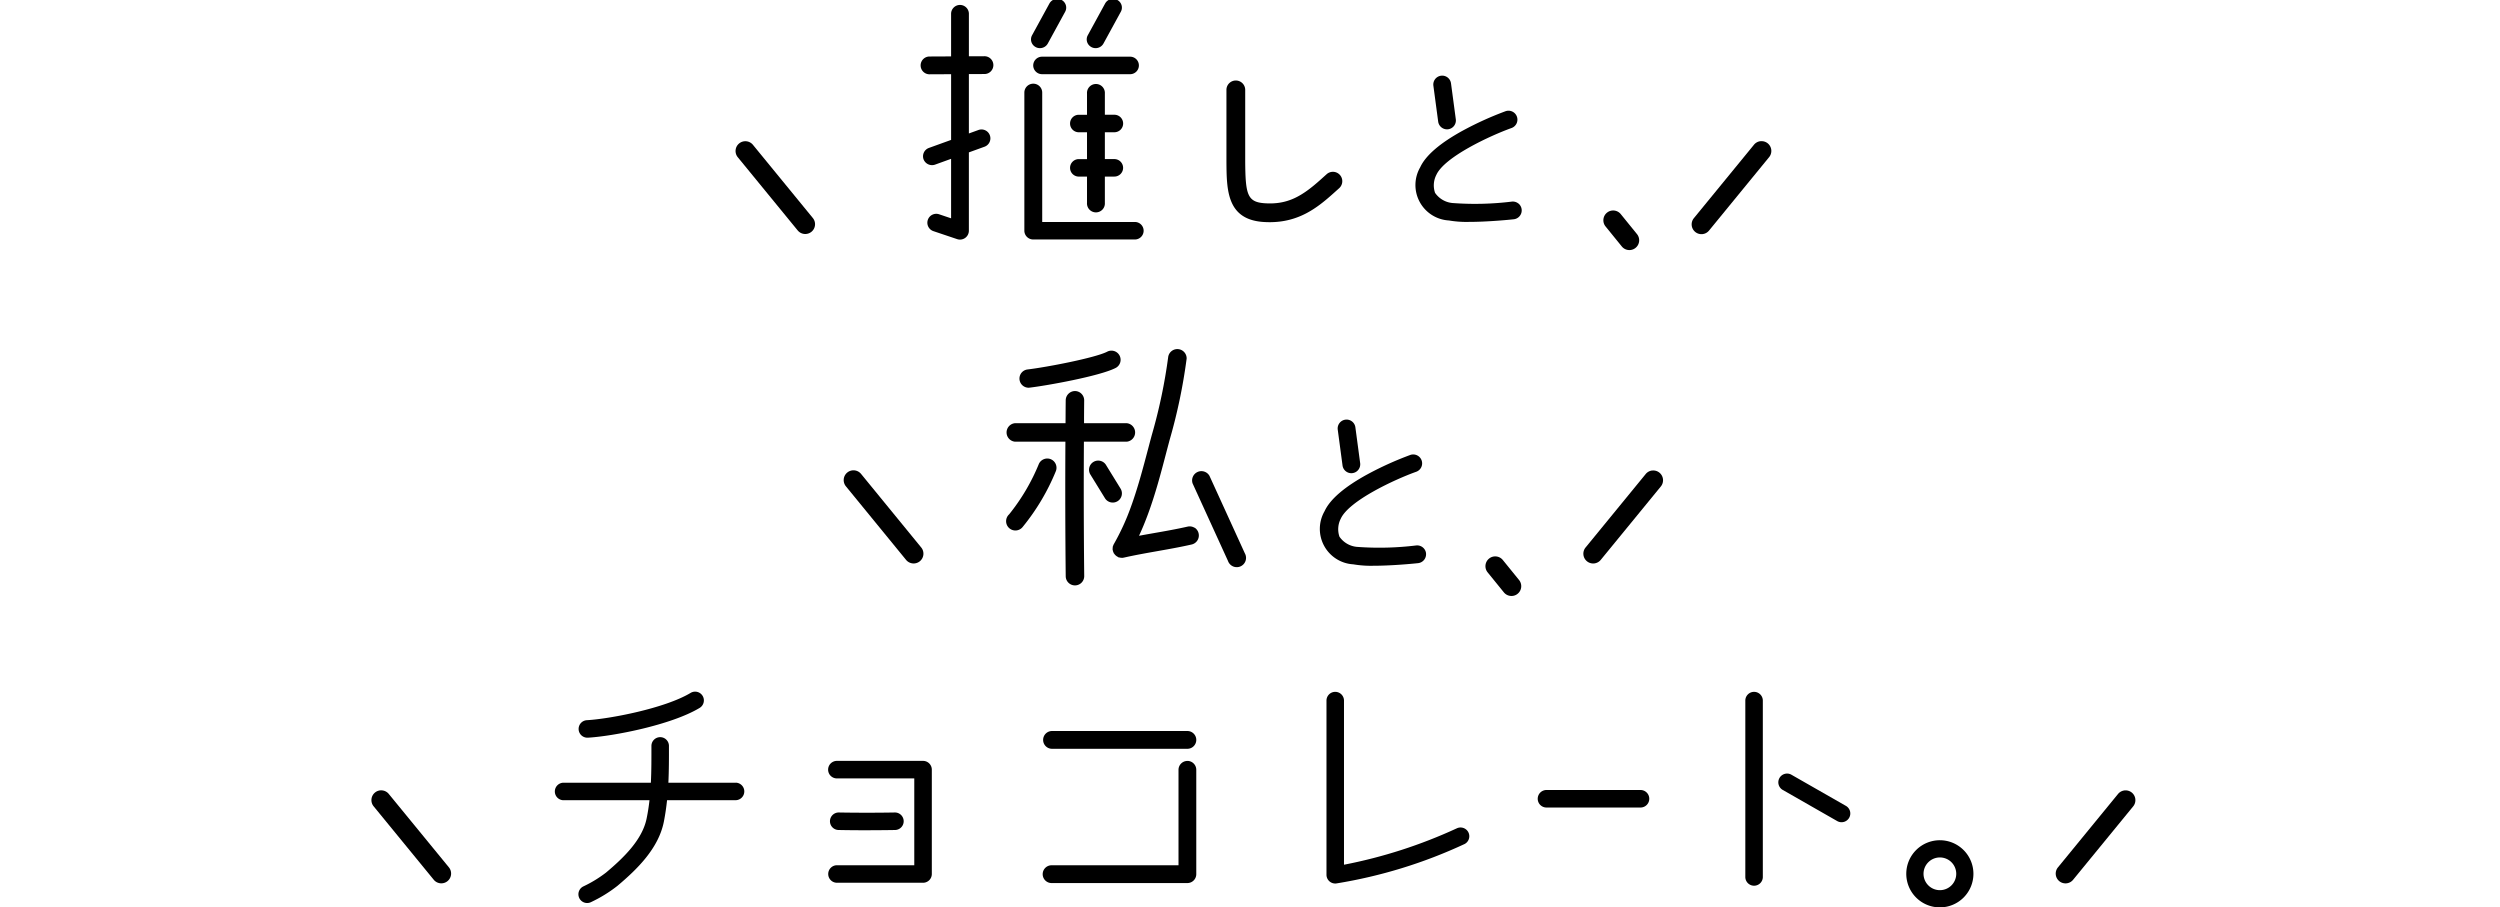 <svg xmlns="http://www.w3.org/2000/svg" xmlns:xlink="http://www.w3.org/1999/xlink" width="350" height="127" viewBox="0 0 350 127"><defs><clipPath id="a"><rect width="350" height="127" transform="translate(20 3961)" fill="#fff" stroke="#707070" stroke-width="1"/></clipPath></defs><g transform="translate(-20 -3961)" clip-path="url(#a)"><g transform="translate(72 3960.844)"><path d="M308.416,199.373a1.309,1.309,0,0,0-.95.334l-.816.732c-2.6,2.332-4.626,3.559-7.875,3.331-2.422-.168-2.676-1.257-2.709-5.836V187.852a1.315,1.315,0,0,0-2.628,0v10.09c.027,3.978.056,8.093,5.153,8.449.3.021.6.031.887.031h.017c4.078,0,6.638-1.99,8.91-4.026l.816-.732a1.315,1.315,0,0,0-.806-2.292" transform="translate(-173.737 -175.161)"/><path d="M262.865,180.313a1.273,1.273,0,0,0,.584.143,1.254,1.254,0,0,0,1.105-.648l2.429-4.447a1.2,1.2,0,0,0,.095-.928,1.22,1.22,0,0,0-.611-.732,1.266,1.266,0,0,0-1.684.5l-2.429,4.447a1.2,1.2,0,0,0-.1.929,1.224,1.224,0,0,0,.613.732" transform="translate(-169.862 -173.559)"/><path d="M271.768,180.313a1.273,1.273,0,0,0,.584.143,1.251,1.251,0,0,0,1.1-.648l2.429-4.447a1.194,1.194,0,0,0,.1-.928,1.22,1.22,0,0,0-.611-.732,1.264,1.264,0,0,0-1.684.5l-2.429,4.447a1.2,1.2,0,0,0-.1.929,1.224,1.224,0,0,0,.613.732" transform="translate(-170.966 -173.559)"/><path d="M262.557,184.024a1.238,1.238,0,0,0,1.25,1.224h12.319a1.225,1.225,0,1,0,0-2.45H263.807a1.239,1.239,0,0,0-1.25,1.224" transform="translate(-169.907 -174.706)"/><path d="M276.614,206.487H263.642V188.374a1.25,1.25,0,0,0-2.5,0v19.337a1.238,1.238,0,0,0,1.25,1.224h14.223a1.225,1.225,0,0,0,0-2.45" transform="translate(-169.732 -175.252)"/><path d="M274.644,193.916a1.225,1.225,0,0,0,0-2.45h-1.333V188.5a1.253,1.253,0,1,0-2.5,0v2.969h-1.148a1.225,1.225,0,0,0,0,2.45h1.148v3.757h-1.148a1.224,1.224,0,1,0,0,2.448h1.148v3.671a1.253,1.253,0,1,0,2.5,0v-3.674h1.329a1.224,1.224,0,0,0,0-2.448h-1.329v-3.757Z" transform="translate(-170.63 -175.245)"/><path d="M253.467,181.709l-2.143.009v-5.944a1.246,1.246,0,1,0-2.492,0v5.959l-2.99.014a1.246,1.246,0,1,0,.012,2.491l2.98-.014v9.2l-3.109,1.123a1.244,1.244,0,0,0-.747,1.595,1.273,1.273,0,0,0,1.595.747l2.259-.817V204.4l-1.667-.561a1.246,1.246,0,1,0-.8,2.36l3.313,1.115a1.244,1.244,0,0,0,1.643-1.18V195.17l2.191-.793a1.245,1.245,0,1,0-.847-2.342l-1.343.486v-8.313l2.154-.009a1.246,1.246,0,1,0-.012-2.491" transform="translate(-167.679 -173.68)"/><path d="M338.088,204.428a1.245,1.245,0,0,0-.919-.272,42.2,42.2,0,0,1-8.3.2,3.327,3.327,0,0,1-2.451-1.425,3.212,3.212,0,0,1,.184-2.524c1.153-2.526,7.584-5.5,10.517-6.55a1.249,1.249,0,1,0-.839-2.353,46.283,46.283,0,0,0-5.916,2.679c-3.239,1.767-5.269,3.512-6.033,5.182a4.965,4.965,0,0,0,4.024,7.432,14.638,14.638,0,0,0,2.818.2c2.617,0,5.67-.3,6.257-.367a1.249,1.249,0,0,0,.658-2.211" transform="translate(-177.509 -175.776)"/><path d="M328.419,193.349a1.2,1.2,0,0,0,.166-.012,1.245,1.245,0,0,0,1.07-1.4l-.67-5.012a1.245,1.245,0,1,0-2.468.329l.67,5.013a1.248,1.248,0,0,0,1.232,1.08" transform="translate(-177.842 -175.084)"/><path d="M191.171,290.728h.071c3.455-.2,11.625-1.763,15.613-4.167a1.226,1.226,0,0,0-1.267-2.1c-3.591,2.165-11.339,3.638-14.487,3.819a1.225,1.225,0,1,0,.07,2.45" transform="translate(-160.904 -187.298)"/><path d="M211.456,297.922h-9.448c.085-1.757.083-3.5.079-5.2a1.227,1.227,0,0,0-2.452,0c0,1.77.007,3.49-.079,5.2H187.389a1.227,1.227,0,1,0,0,2.452h11.975c-.095.847-.223,1.694-.4,2.548-.6,2.979-3.209,5.5-5.681,7.577a17.106,17.106,0,0,1-3.169,1.935,1.225,1.225,0,0,0,.518,2.332,1.206,1.206,0,0,0,.518-.115,19.265,19.265,0,0,0,3.714-2.281c2.8-2.35,5.756-5.254,6.506-8.967.2-1.016.347-2.027.453-3.034h9.636a1.227,1.227,0,0,0,0-2.452" transform="translate(-160.435 -188.186)"/><path d="M243.052,295.354H231.039a1.227,1.227,0,1,0,0,2.452h10.786v12.157H230.954a1.227,1.227,0,0,0,0,2.452h12.1a1.228,1.228,0,0,0,1.227-1.227V296.58a1.228,1.228,0,0,0-1.227-1.227" transform="translate(-165.826 -188.673)"/><path d="M231.274,306.051c1.166.023,2.362.035,3.566.035,1.262,0,3.215-.013,4.35-.035a1.226,1.226,0,0,0-.045-2.452h0c-2.3.045-5.51.045-7.818,0h-.009a1.226,1.226,0,0,0-.038,2.452" transform="translate(-165.878 -189.695)"/><path d="M284.33,295.361a1.245,1.245,0,0,0-1.244,1.244v13.363h-17.77a1.244,1.244,0,0,0,0,2.489H284.33a1.245,1.245,0,0,0,1.244-1.244V296.6a1.245,1.245,0,0,0-1.244-1.244" transform="translate(-170.095 -188.673)"/><path d="M284.336,290.578H265.384a1.244,1.244,0,0,0,0,2.489h18.952a1.244,1.244,0,0,0,0-2.489" transform="translate(-170.101 -188.08)"/><path d="M327.636,303.443a68.933,68.933,0,0,1-15.754,5.077V285.544a1.226,1.226,0,1,0-2.452,0v24.38a1.227,1.227,0,0,0,1.226,1.227.877.877,0,0,0,.13-.006,68.273,68.273,0,0,0,18-5.534,1.226,1.226,0,0,0-1.147-2.167" transform="translate(-175.723 -187.303)"/><path d="M357.658,300.007h-13.17a1.227,1.227,0,1,0,0,2.452h13.164a1.227,1.227,0,0,0,0-2.452" transform="translate(-179.931 -189.25)"/><path d="M377.6,284.318a1.227,1.227,0,0,0-1.226,1.227v24.688a1.225,1.225,0,0,0,2.451,0V285.545a1.227,1.227,0,0,0-1.226-1.227" transform="translate(-184.029 -187.303)"/><path d="M391.055,301.872l-7.624-4.359a1.226,1.226,0,0,0-1.143,2.169l7.624,4.359a1.226,1.226,0,1,0,1.143-2.169" transform="translate(-184.683 -188.924)"/><path d="M406.807,308.034a4.7,4.7,0,1,0,4.695,4.7,4.7,4.7,0,0,0-4.695-4.7m2.29,4.7a2.29,2.29,0,1,1-2.29-2.29,2.29,2.29,0,0,1,2.29,2.29" transform="translate(-187.223 -190.245)"/><path d="M261.623,234.983a1.248,1.248,0,0,0,.15-.009c2.48-.293,9.751-1.61,11.987-2.728a1.283,1.283,0,1,0-1.147-2.293c-1.728.864-8.44,2.157-11.141,2.476a1.283,1.283,0,0,0,.149,2.555" transform="translate(-169.631 -180.547)"/><path d="M269.114,243.332h5.977a1.3,1.3,0,0,0,0-2.591h-5.959v-.821q.008-1.187.019-2.372a1.3,1.3,0,0,0-1.285-1.308,1.311,1.311,0,0,0-1.3,1.281q-.012,1.136-.018,2.276l-.007.944h-7.063a1.3,1.3,0,0,0,0,2.591h7.045c-.036,6.371-.021,12.708.044,18.837a1.295,1.295,0,0,0,2.59-.027c-.066-6.146-.082-12.473-.045-18.81" transform="translate(-169.366 -181.338)"/><path d="M264.553,247.143a1.3,1.3,0,0,0-1.719.63,28.291,28.291,0,0,1-4.166,7.067,1.3,1.3,0,1,0,1.912,1.746,30.732,30.732,0,0,0,4.6-7.723,1.3,1.3,0,0,0-.63-1.719" transform="translate(-169.389 -182.676)"/><path d="M275.466,253.03a1.284,1.284,0,0,0,.42-1.764l-2.065-3.354a1.283,1.283,0,0,0-2.184,1.343l2.065,3.355a1.282,1.282,0,0,0,1.763.42" transform="translate(-171.008 -182.705)"/><path d="M286.721,254.534a1.288,1.288,0,0,0-.975-.166c-1.555.352-3.158.637-4.712.907-.689.122-1.389.245-2.092.376.443-.95.855-1.943,1.255-3.034,1.036-2.8,1.8-5.7,2.535-8.512l.041-.159q.222-.841.447-1.684a77.152,77.152,0,0,0,2.39-11.416,1.3,1.3,0,0,0-2.574-.288,75.061,75.061,0,0,1-2.316,11.031q-.222.822-.438,1.645l-.053.2c-.725,2.75-1.476,5.594-2.461,8.279a32.709,32.709,0,0,1-2.31,5.031,1.212,1.212,0,0,0-.061.11,1.163,1.163,0,0,0-.074.175l-.034.113-.044.064.021.041v.009a1.3,1.3,0,0,0-.016.219l-.021.043.029.084a1.185,1.185,0,0,0,.113.389l.045.13h.026a.736.736,0,0,0,.049.074,1.281,1.281,0,0,0,.207.227l.079.063a1.3,1.3,0,0,0,.269.152l.071.07.053-.026a1.261,1.261,0,0,0,.374.056h.023l.045.013.031-.017a1.157,1.157,0,0,0,.153-.021c.141-.028.276-.058.4-.088,1.425-.311,2.882-.569,4.293-.819,1.583-.28,3.222-.569,4.832-.935a1.3,1.3,0,0,0,.4-2.359" transform="translate(-171.48 -180.486)"/><path d="M290.375,249.681a1.3,1.3,0,0,0-2.356,1.075l4.95,10.843a1.3,1.3,0,1,0,2.356-1.075Z" transform="translate(-173.049 -182.907)"/><path d="M323.259,260.23a1.254,1.254,0,0,0-1.372-1.113,42.352,42.352,0,0,1-8.3.2,3.328,3.328,0,0,1-2.451-1.425,3.217,3.217,0,0,1,.184-2.523c1.153-2.525,7.584-5.5,10.516-6.55a1.249,1.249,0,1,0-.839-2.351,46.1,46.1,0,0,0-5.916,2.678c-3.239,1.767-5.269,3.512-6.033,5.182a4.967,4.967,0,0,0,4.02,7.433,14.675,14.675,0,0,0,2.816.2c2.617,0,5.672-.3,6.257-.365a1.251,1.251,0,0,0,1.113-1.372" transform="translate(-175.611 -182.599)"/><path d="M311.9,247.228a1.247,1.247,0,0,0,1.232,1.08,1.372,1.372,0,0,0,.167-.012,1.246,1.246,0,0,0,1.069-1.4l-.67-5.013a1.245,1.245,0,1,0-2.469.329Z" transform="translate(-175.945 -181.904)"/><path d="M357.37,212.734a1.145,1.145,0,0,1-.891-.424l-2.271-2.8a1.146,1.146,0,1,1,1.779-1.446l2.272,2.8a1.146,1.146,0,0,1-.889,1.869" transform="translate(-181.251 -177.794)"/><path d="M357.331,212.923a1.363,1.363,0,0,1-1.064-.507l-2.272-2.8a1.37,1.37,0,1,1,2.127-1.728l2.272,2.8a1.372,1.372,0,0,1-1.062,2.236m-2.275-5.09a.922.922,0,0,0-.714,1.5l2.271,2.8a.944.944,0,0,0,1.3.13.921.921,0,0,0,.13-1.3l-2.272-2.8a.916.916,0,0,0-.62-.336.866.866,0,0,0-.1,0" transform="translate(-181.216 -177.757)"/><path d="M338.518,268.021a1.144,1.144,0,0,1-.891-.424l-2.271-2.8a1.146,1.146,0,1,1,1.779-1.446l2.272,2.8a1.146,1.146,0,0,1-.889,1.869" transform="translate(-178.913 -184.654)"/><path d="M338.482,268.209a1.367,1.367,0,0,1-1.065-.506l-2.272-2.8a1.37,1.37,0,1,1,2.127-1.728l2.272,2.8a1.372,1.372,0,0,1-1.062,2.236m-2.275-5.09a.922.922,0,0,0-.714,1.5l2.271,2.8a.948.948,0,0,0,1.3.129.921.921,0,0,0,.13-1.3l-2.272-2.8a.833.833,0,0,0-.716-.336" transform="translate(-178.876 -184.617)"/><path d="M217.4,196.793a1.371,1.371,0,0,0-2.122,1.736l8.4,10.263a1.37,1.37,0,1,0,2.122-1.735Z" transform="translate(-164.003 -176.379)"/><path d="M377.451,196.3a1.367,1.367,0,0,0-.926.5l-8.4,10.263a1.371,1.371,0,1,0,2.122,1.736l8.4-10.263a1.372,1.372,0,0,0-.193-1.929,1.358,1.358,0,0,0-1-.3" transform="translate(-182.969 -176.38)"/><path d="M159.215,300.569a1.367,1.367,0,0,0-.925-.5,1.352,1.352,0,0,0-1.005.3,1.373,1.373,0,0,0-.193,1.929l8.4,10.263a1.371,1.371,0,1,0,2.122-1.736Z" transform="translate(-156.783 -189.258)"/><path d="M437.139,301.3a1.371,1.371,0,0,0-2.425-.732l-8.4,10.263a1.371,1.371,0,1,0,2.122,1.736l8.4-10.263a1.36,1.36,0,0,0,.3-1.005" transform="translate(-190.189 -189.257)"/><path d="M234.714,249.433a1.371,1.371,0,1,0-2.122,1.736l8.393,10.264a1.371,1.371,0,1,0,2.122-1.736Z" transform="translate(-166.151 -182.912)"/><path d="M360.141,248.937a1.364,1.364,0,0,0-.924.5l-8.4,10.263a1.371,1.371,0,1,0,2.122,1.736l8.4-10.263a1.372,1.372,0,0,0-.193-1.929,1.351,1.351,0,0,0-1.005-.3" transform="translate(-180.822 -182.912)"/></g></g></svg>